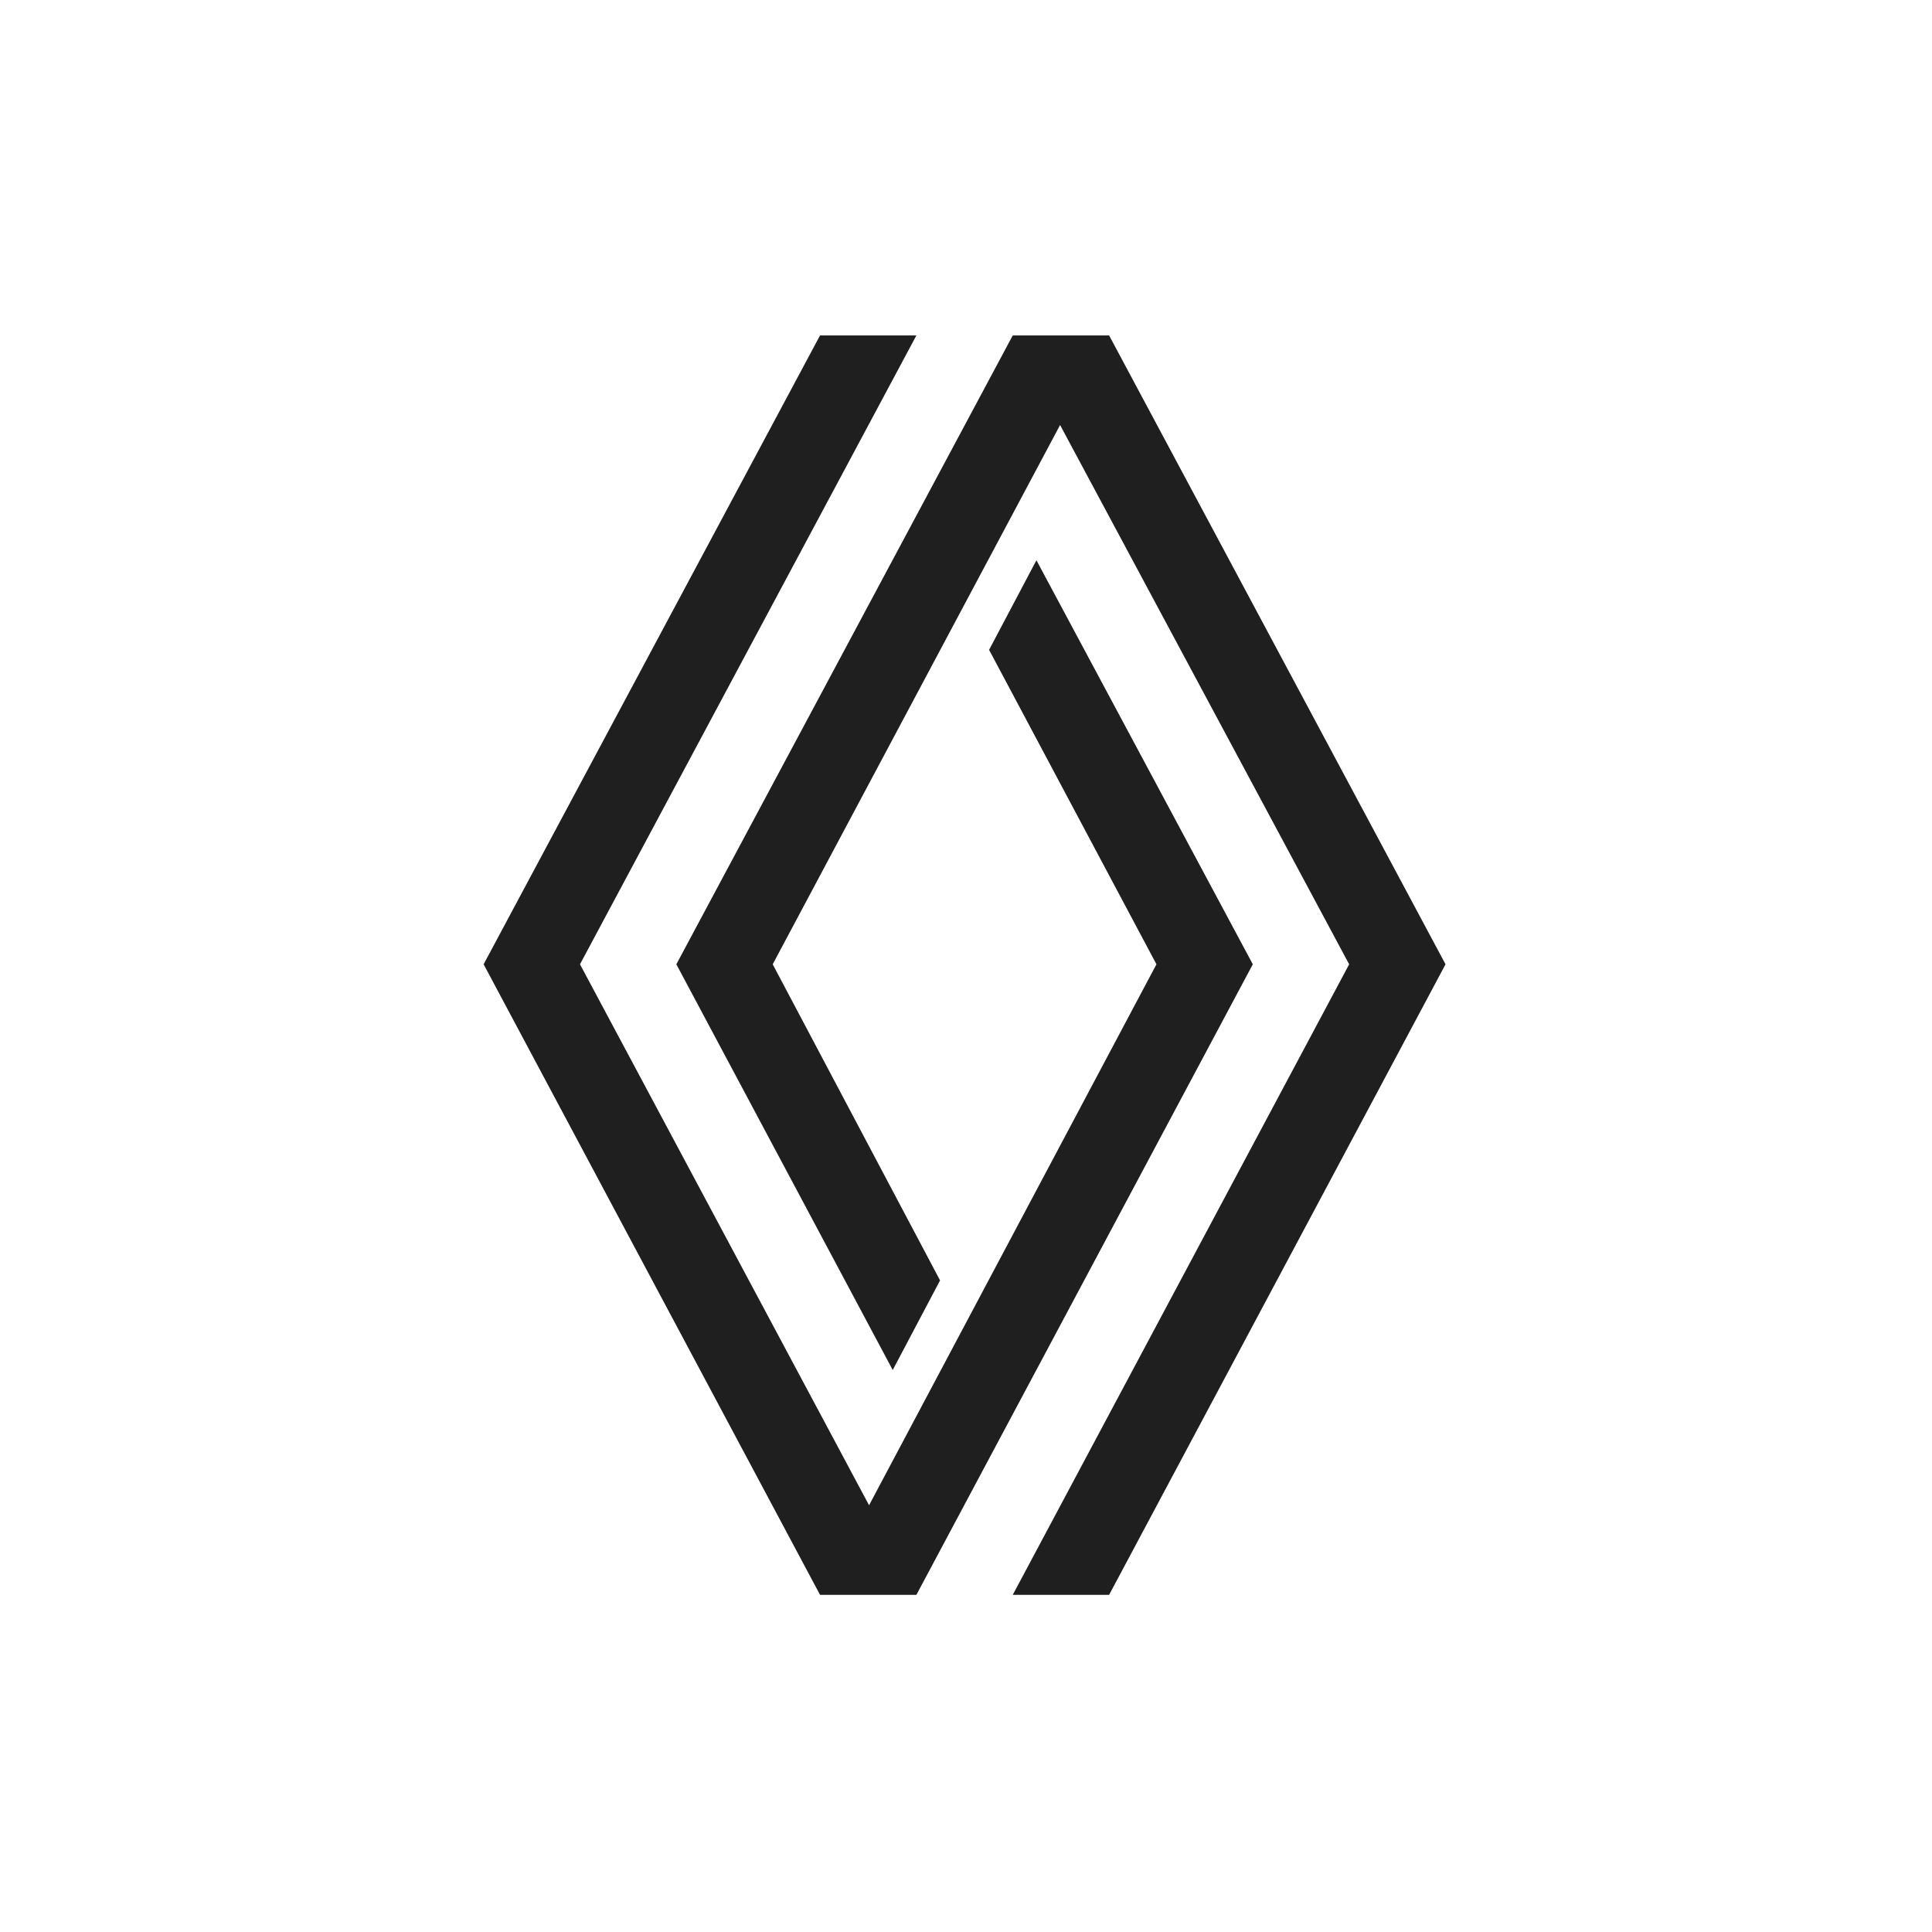 <?xml version="1.0" encoding="utf-8"?>
<!-- Generator: Adobe Illustrator 26.3.1, SVG Export Plug-In . SVG Version: 6.00 Build 0)  -->
<svg version="1.1" id="Calque_1" xmlns="http://www.w3.org/2000/svg" xmlns:xlink="http://www.w3.org/1999/xlink" x="0px" y="0px"
	 viewBox="0 0 100 100" style="enable-background:new 0 0 100 100;" xml:space="preserve">
<style type="text/css">
	.st0{fill:none;}
	.st1{fill:#1F1F1F;}
</style>
<g>
	<rect class="st0" width="100" height="100"/>
	<g id="g6" transform="matrix(0.875,0,0,0.875,182.97,131.374)">
		<polygon id="polygon2" class="st1" points="-154.9,-55.8 -135,-93.1 -147.8,-117 -150.6,-111.7 -140.7,-93.1 -157.7,-61.1 
			-174.8,-93.1 -154.9,-130.3 -160.6,-130.3 -180.5,-93.1 -160.6,-55.8 		"/>
		<polygon id="polygon4" class="st1" points="-143.5,-55.8 -123.6,-93.1 -143.5,-130.3 -149.2,-130.3 -169.1,-93.1 -156.3,-69.1 
			-153.5,-74.4 -163.4,-93.1 -146.4,-125 -129.3,-93.1 -149.2,-55.8 		"/>
	</g>
</g>
</svg>
